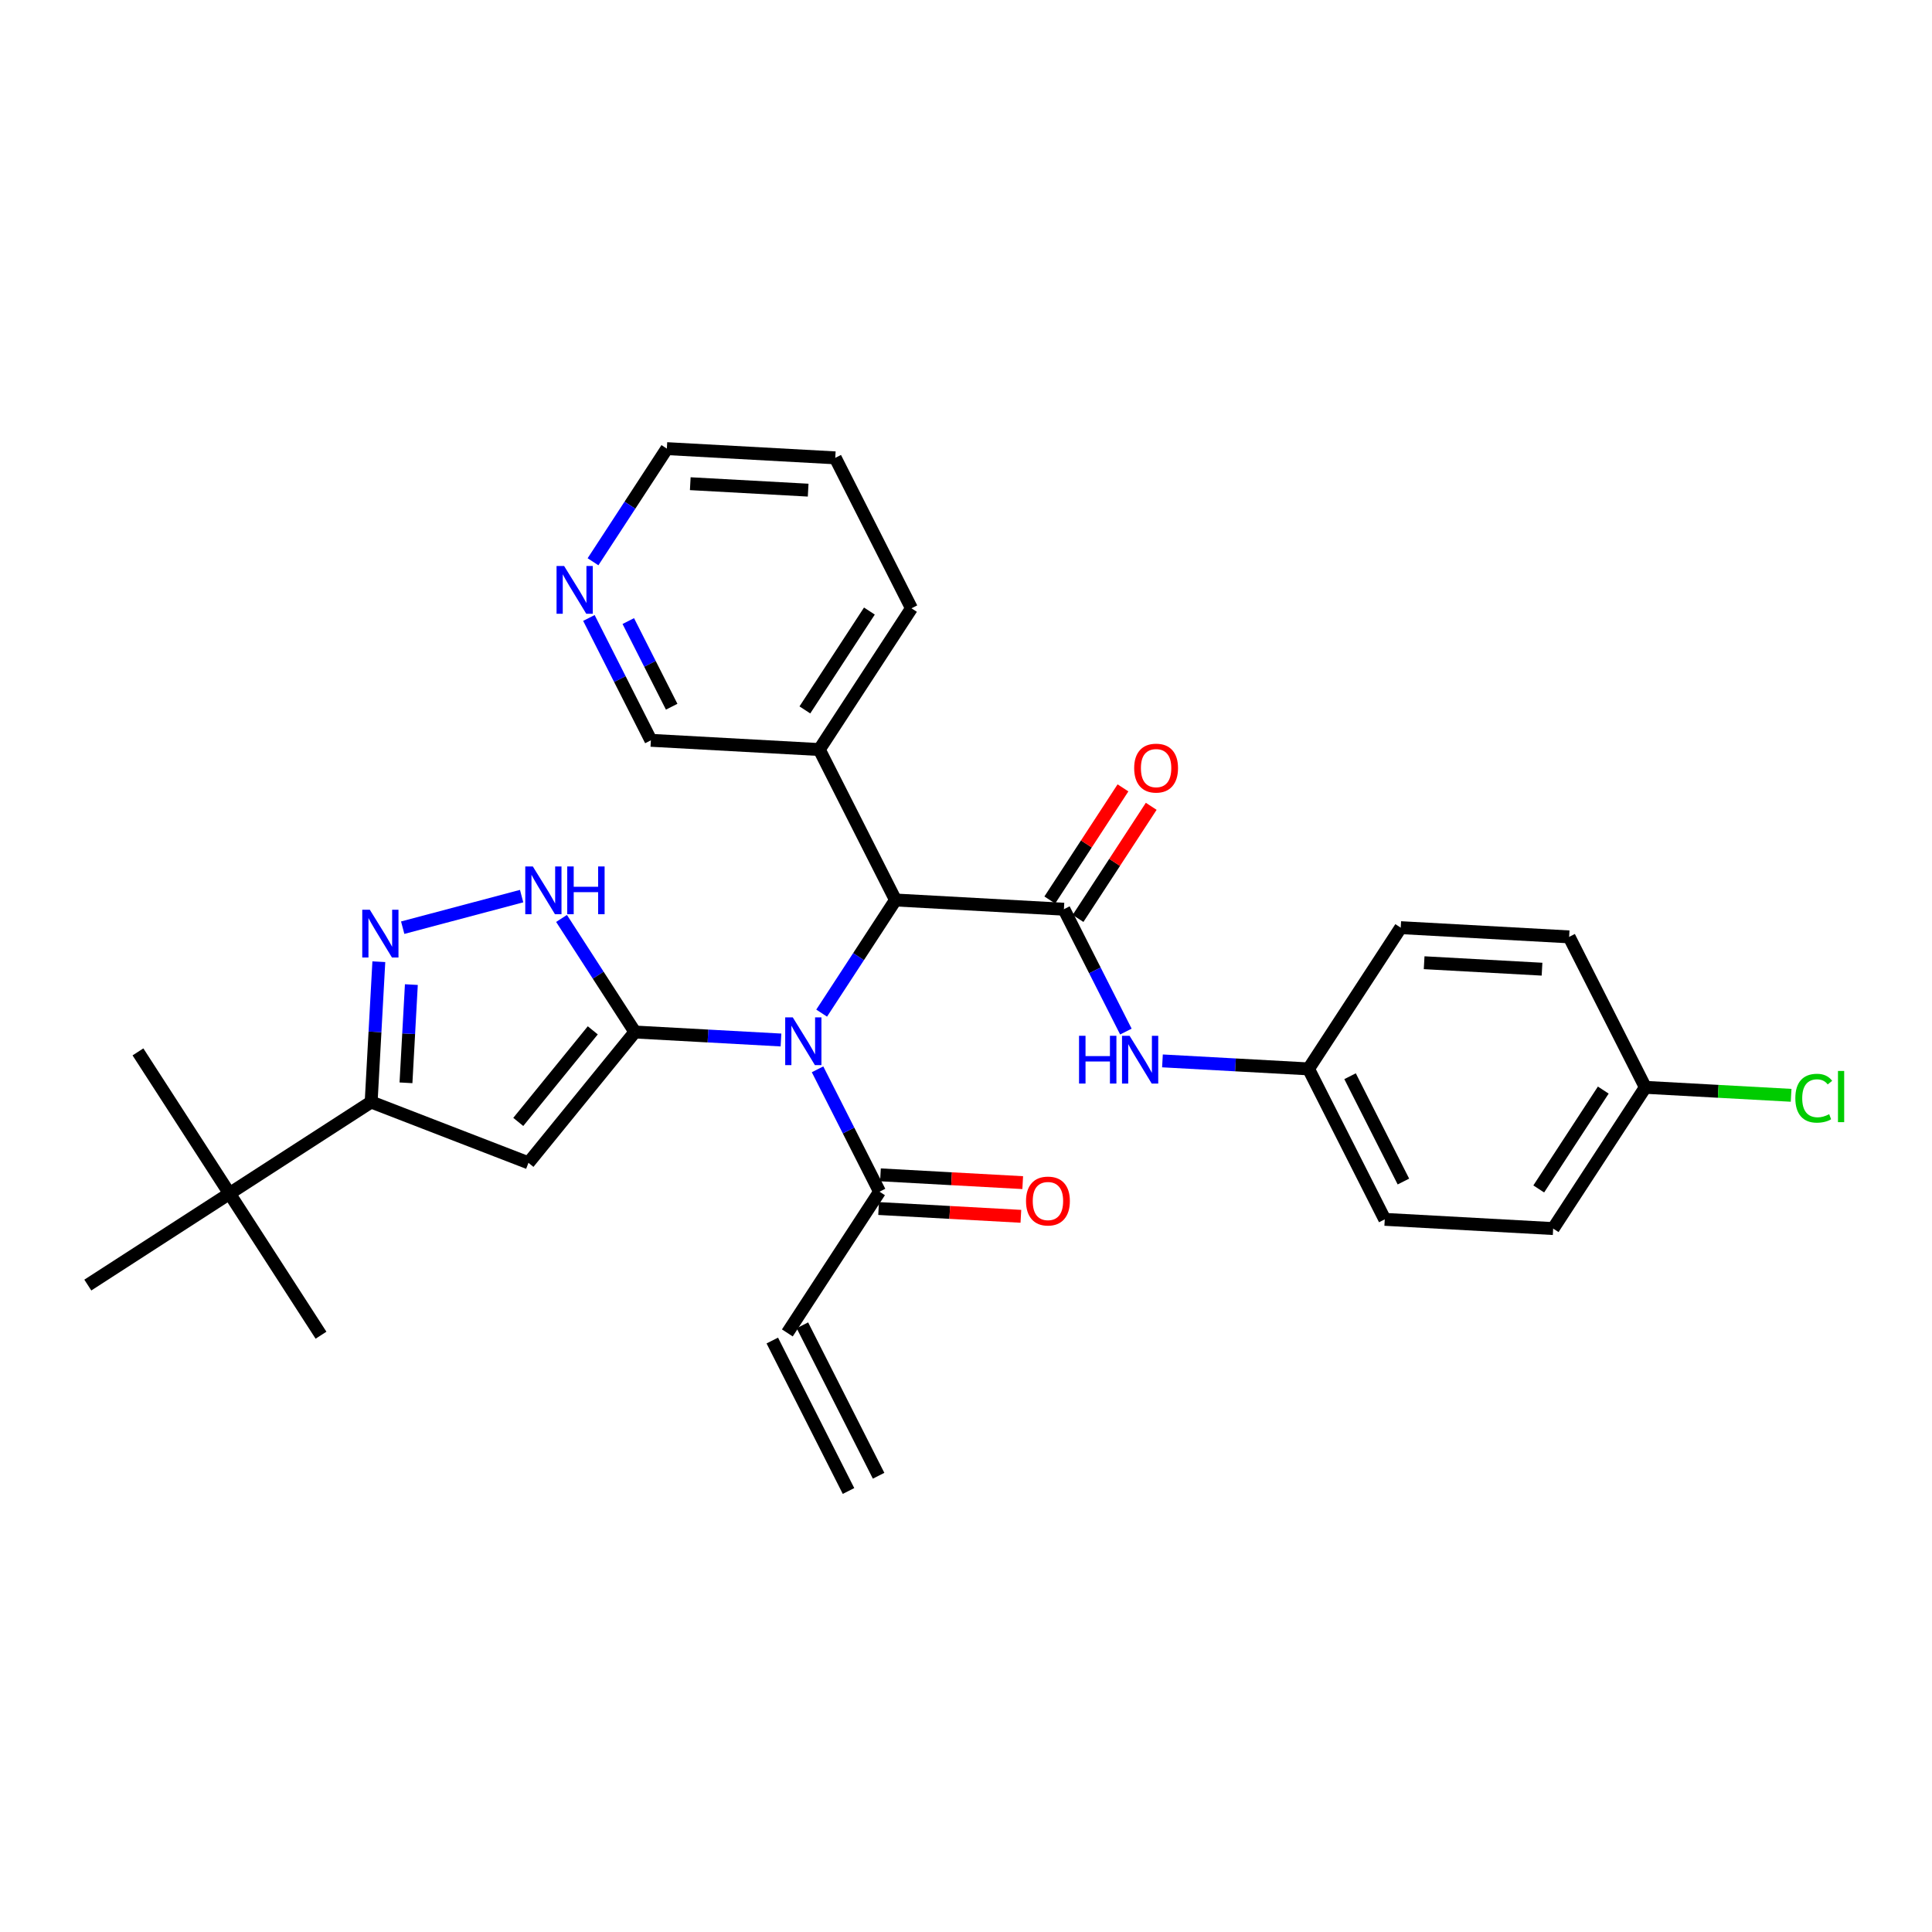 <?xml version='1.0' encoding='iso-8859-1'?>
<svg version='1.1' baseProfile='full'
              xmlns='http://www.w3.org/2000/svg'
                      xmlns:rdkit='http://www.rdkit.org/xml'
                      xmlns:xlink='http://www.w3.org/1999/xlink'
                  xml:space='preserve'
width='300px' height='300px' viewBox='0 0 300 300'>
<!-- END OF HEADER -->
<rect style='opacity:1.0;fill:#FFFFFF;stroke:none' width='300' height='300' x='0' y='0'> </rect>
<rect style='opacity:1.0;fill:#FFFFFF;stroke:none' width='300' height='300' x='0' y='0'> </rect>
<path class='bond-0 atom-0 atom-1' d='M 136.429,229.154 L 124.595,205.791' style='fill:none;fill-rule:evenodd;stroke:#000000;stroke-width:2.0px;stroke-linecap:butt;stroke-linejoin:miter;stroke-opacity:1' />
<path class='bond-0 atom-0 atom-1' d='M 131.757,231.521 L 119.922,208.158' style='fill:none;fill-rule:evenodd;stroke:#000000;stroke-width:2.0px;stroke-linecap:butt;stroke-linejoin:miter;stroke-opacity:1' />
<path class='bond-1 atom-1 atom-2' d='M 122.258,206.975 L 136.573,185.044' style='fill:none;fill-rule:evenodd;stroke:#000000;stroke-width:2.0px;stroke-linecap:butt;stroke-linejoin:miter;stroke-opacity:1' />
<path class='bond-2 atom-2 atom-3' d='M 136.43,187.659 L 147.476,188.264' style='fill:none;fill-rule:evenodd;stroke:#000000;stroke-width:2.0px;stroke-linecap:butt;stroke-linejoin:miter;stroke-opacity:1' />
<path class='bond-2 atom-2 atom-3' d='M 147.476,188.264 L 158.521,188.869' style='fill:none;fill-rule:evenodd;stroke:#FF0000;stroke-width:2.0px;stroke-linecap:butt;stroke-linejoin:miter;stroke-opacity:1' />
<path class='bond-2 atom-2 atom-3' d='M 136.717,182.429 L 147.762,183.034' style='fill:none;fill-rule:evenodd;stroke:#000000;stroke-width:2.0px;stroke-linecap:butt;stroke-linejoin:miter;stroke-opacity:1' />
<path class='bond-2 atom-2 atom-3' d='M 147.762,183.034 L 158.807,183.639' style='fill:none;fill-rule:evenodd;stroke:#FF0000;stroke-width:2.0px;stroke-linecap:butt;stroke-linejoin:miter;stroke-opacity:1' />
<path class='bond-3 atom-2 atom-4' d='M 136.573,185.044 L 131.761,175.544' style='fill:none;fill-rule:evenodd;stroke:#000000;stroke-width:2.0px;stroke-linecap:butt;stroke-linejoin:miter;stroke-opacity:1' />
<path class='bond-3 atom-2 atom-4' d='M 131.761,175.544 L 126.949,166.044' style='fill:none;fill-rule:evenodd;stroke:#0000FF;stroke-width:2.0px;stroke-linecap:butt;stroke-linejoin:miter;stroke-opacity:1' />
<path class='bond-4 atom-4 atom-5' d='M 121.271,161.491 L 109.93,160.87' style='fill:none;fill-rule:evenodd;stroke:#0000FF;stroke-width:2.0px;stroke-linecap:butt;stroke-linejoin:miter;stroke-opacity:1' />
<path class='bond-4 atom-4 atom-5' d='M 109.93,160.87 L 98.588,160.249' style='fill:none;fill-rule:evenodd;stroke:#000000;stroke-width:2.0px;stroke-linecap:butt;stroke-linejoin:miter;stroke-opacity:1' />
<path class='bond-13 atom-4 atom-14' d='M 127.586,157.318 L 133.32,148.534' style='fill:none;fill-rule:evenodd;stroke:#0000FF;stroke-width:2.0px;stroke-linecap:butt;stroke-linejoin:miter;stroke-opacity:1' />
<path class='bond-13 atom-4 atom-14' d='M 133.32,148.534 L 139.054,139.751' style='fill:none;fill-rule:evenodd;stroke:#000000;stroke-width:2.0px;stroke-linecap:butt;stroke-linejoin:miter;stroke-opacity:1' />
<path class='bond-5 atom-5 atom-6' d='M 98.588,160.249 L 82.059,180.564' style='fill:none;fill-rule:evenodd;stroke:#000000;stroke-width:2.0px;stroke-linecap:butt;stroke-linejoin:miter;stroke-opacity:1' />
<path class='bond-5 atom-5 atom-6' d='M 92.046,159.991 L 80.476,174.211' style='fill:none;fill-rule:evenodd;stroke:#000000;stroke-width:2.0px;stroke-linecap:butt;stroke-linejoin:miter;stroke-opacity:1' />
<path class='bond-30 atom-13 atom-5' d='M 87.195,142.615 L 92.892,151.432' style='fill:none;fill-rule:evenodd;stroke:#0000FF;stroke-width:2.0px;stroke-linecap:butt;stroke-linejoin:miter;stroke-opacity:1' />
<path class='bond-30 atom-13 atom-5' d='M 92.892,151.432 L 98.588,160.249' style='fill:none;fill-rule:evenodd;stroke:#000000;stroke-width:2.0px;stroke-linecap:butt;stroke-linejoin:miter;stroke-opacity:1' />
<path class='bond-6 atom-6 atom-7' d='M 82.059,180.564 L 57.632,171.121' style='fill:none;fill-rule:evenodd;stroke:#000000;stroke-width:2.0px;stroke-linecap:butt;stroke-linejoin:miter;stroke-opacity:1' />
<path class='bond-7 atom-7 atom-8' d='M 57.632,171.121 L 35.634,185.333' style='fill:none;fill-rule:evenodd;stroke:#000000;stroke-width:2.0px;stroke-linecap:butt;stroke-linejoin:miter;stroke-opacity:1' />
<path class='bond-11 atom-7 atom-12' d='M 57.632,171.121 L 58.228,160.227' style='fill:none;fill-rule:evenodd;stroke:#000000;stroke-width:2.0px;stroke-linecap:butt;stroke-linejoin:miter;stroke-opacity:1' />
<path class='bond-11 atom-7 atom-12' d='M 58.228,160.227 L 58.825,149.334' style='fill:none;fill-rule:evenodd;stroke:#0000FF;stroke-width:2.0px;stroke-linecap:butt;stroke-linejoin:miter;stroke-opacity:1' />
<path class='bond-11 atom-7 atom-12' d='M 63.04,168.139 L 63.458,160.514' style='fill:none;fill-rule:evenodd;stroke:#000000;stroke-width:2.0px;stroke-linecap:butt;stroke-linejoin:miter;stroke-opacity:1' />
<path class='bond-11 atom-7 atom-12' d='M 63.458,160.514 L 63.876,152.888' style='fill:none;fill-rule:evenodd;stroke:#0000FF;stroke-width:2.0px;stroke-linecap:butt;stroke-linejoin:miter;stroke-opacity:1' />
<path class='bond-8 atom-8 atom-9' d='M 35.634,185.333 L 21.422,163.336' style='fill:none;fill-rule:evenodd;stroke:#000000;stroke-width:2.0px;stroke-linecap:butt;stroke-linejoin:miter;stroke-opacity:1' />
<path class='bond-9 atom-8 atom-10' d='M 35.634,185.333 L 49.846,207.331' style='fill:none;fill-rule:evenodd;stroke:#000000;stroke-width:2.0px;stroke-linecap:butt;stroke-linejoin:miter;stroke-opacity:1' />
<path class='bond-10 atom-8 atom-11' d='M 35.634,185.333 L 13.636,199.545' style='fill:none;fill-rule:evenodd;stroke:#000000;stroke-width:2.0px;stroke-linecap:butt;stroke-linejoin:miter;stroke-opacity:1' />
<path class='bond-12 atom-12 atom-13' d='M 62.531,144.05 L 80.998,139.148' style='fill:none;fill-rule:evenodd;stroke:#0000FF;stroke-width:2.0px;stroke-linecap:butt;stroke-linejoin:miter;stroke-opacity:1' />
<path class='bond-14 atom-14 atom-15' d='M 139.054,139.751 L 165.204,141.183' style='fill:none;fill-rule:evenodd;stroke:#000000;stroke-width:2.0px;stroke-linecap:butt;stroke-linejoin:miter;stroke-opacity:1' />
<path class='bond-24 atom-14 atom-25' d='M 139.054,139.751 L 127.219,116.388' style='fill:none;fill-rule:evenodd;stroke:#000000;stroke-width:2.0px;stroke-linecap:butt;stroke-linejoin:miter;stroke-opacity:1' />
<path class='bond-15 atom-15 atom-16' d='M 167.397,142.614 L 173.079,133.909' style='fill:none;fill-rule:evenodd;stroke:#000000;stroke-width:2.0px;stroke-linecap:butt;stroke-linejoin:miter;stroke-opacity:1' />
<path class='bond-15 atom-15 atom-16' d='M 173.079,133.909 L 178.761,125.204' style='fill:none;fill-rule:evenodd;stroke:#FF0000;stroke-width:2.0px;stroke-linecap:butt;stroke-linejoin:miter;stroke-opacity:1' />
<path class='bond-15 atom-15 atom-16' d='M 163.011,139.751 L 168.693,131.046' style='fill:none;fill-rule:evenodd;stroke:#000000;stroke-width:2.0px;stroke-linecap:butt;stroke-linejoin:miter;stroke-opacity:1' />
<path class='bond-15 atom-15 atom-16' d='M 168.693,131.046 L 174.375,122.341' style='fill:none;fill-rule:evenodd;stroke:#FF0000;stroke-width:2.0px;stroke-linecap:butt;stroke-linejoin:miter;stroke-opacity:1' />
<path class='bond-16 atom-15 atom-17' d='M 165.204,141.183 L 170.016,150.682' style='fill:none;fill-rule:evenodd;stroke:#000000;stroke-width:2.0px;stroke-linecap:butt;stroke-linejoin:miter;stroke-opacity:1' />
<path class='bond-16 atom-15 atom-17' d='M 170.016,150.682 L 174.828,160.182' style='fill:none;fill-rule:evenodd;stroke:#0000FF;stroke-width:2.0px;stroke-linecap:butt;stroke-linejoin:miter;stroke-opacity:1' />
<path class='bond-17 atom-17 atom-18' d='M 180.506,164.735 L 191.847,165.356' style='fill:none;fill-rule:evenodd;stroke:#0000FF;stroke-width:2.0px;stroke-linecap:butt;stroke-linejoin:miter;stroke-opacity:1' />
<path class='bond-17 atom-17 atom-18' d='M 191.847,165.356 L 203.189,165.977' style='fill:none;fill-rule:evenodd;stroke:#000000;stroke-width:2.0px;stroke-linecap:butt;stroke-linejoin:miter;stroke-opacity:1' />
<path class='bond-18 atom-18 atom-19' d='M 203.189,165.977 L 215.024,189.34' style='fill:none;fill-rule:evenodd;stroke:#000000;stroke-width:2.0px;stroke-linecap:butt;stroke-linejoin:miter;stroke-opacity:1' />
<path class='bond-18 atom-18 atom-19' d='M 209.637,167.114 L 217.921,183.468' style='fill:none;fill-rule:evenodd;stroke:#000000;stroke-width:2.0px;stroke-linecap:butt;stroke-linejoin:miter;stroke-opacity:1' />
<path class='bond-31 atom-24 atom-18' d='M 217.504,144.046 L 203.189,165.977' style='fill:none;fill-rule:evenodd;stroke:#000000;stroke-width:2.0px;stroke-linecap:butt;stroke-linejoin:miter;stroke-opacity:1' />
<path class='bond-19 atom-19 atom-20' d='M 215.024,189.34 L 241.174,190.772' style='fill:none;fill-rule:evenodd;stroke:#000000;stroke-width:2.0px;stroke-linecap:butt;stroke-linejoin:miter;stroke-opacity:1' />
<path class='bond-20 atom-20 atom-21' d='M 241.174,190.772 L 255.489,168.841' style='fill:none;fill-rule:evenodd;stroke:#000000;stroke-width:2.0px;stroke-linecap:butt;stroke-linejoin:miter;stroke-opacity:1' />
<path class='bond-20 atom-20 atom-21' d='M 238.935,184.619 L 248.956,169.268' style='fill:none;fill-rule:evenodd;stroke:#000000;stroke-width:2.0px;stroke-linecap:butt;stroke-linejoin:miter;stroke-opacity:1' />
<path class='bond-21 atom-21 atom-22' d='M 255.489,168.841 L 266.807,169.461' style='fill:none;fill-rule:evenodd;stroke:#000000;stroke-width:2.0px;stroke-linecap:butt;stroke-linejoin:miter;stroke-opacity:1' />
<path class='bond-21 atom-21 atom-22' d='M 266.807,169.461 L 278.124,170.08' style='fill:none;fill-rule:evenodd;stroke:#00CC00;stroke-width:2.0px;stroke-linecap:butt;stroke-linejoin:miter;stroke-opacity:1' />
<path class='bond-22 atom-21 atom-23' d='M 255.489,168.841 L 243.654,145.478' style='fill:none;fill-rule:evenodd;stroke:#000000;stroke-width:2.0px;stroke-linecap:butt;stroke-linejoin:miter;stroke-opacity:1' />
<path class='bond-23 atom-23 atom-24' d='M 243.654,145.478 L 217.504,144.046' style='fill:none;fill-rule:evenodd;stroke:#000000;stroke-width:2.0px;stroke-linecap:butt;stroke-linejoin:miter;stroke-opacity:1' />
<path class='bond-23 atom-23 atom-24' d='M 239.445,150.494 L 221.14,149.491' style='fill:none;fill-rule:evenodd;stroke:#000000;stroke-width:2.0px;stroke-linecap:butt;stroke-linejoin:miter;stroke-opacity:1' />
<path class='bond-25 atom-25 atom-26' d='M 127.219,116.388 L 141.534,94.457' style='fill:none;fill-rule:evenodd;stroke:#000000;stroke-width:2.0px;stroke-linecap:butt;stroke-linejoin:miter;stroke-opacity:1' />
<path class='bond-25 atom-25 atom-26' d='M 124.98,110.235 L 135,94.884' style='fill:none;fill-rule:evenodd;stroke:#000000;stroke-width:2.0px;stroke-linecap:butt;stroke-linejoin:miter;stroke-opacity:1' />
<path class='bond-32 atom-30 atom-25' d='M 101.068,114.956 L 127.219,116.388' style='fill:none;fill-rule:evenodd;stroke:#000000;stroke-width:2.0px;stroke-linecap:butt;stroke-linejoin:miter;stroke-opacity:1' />
<path class='bond-26 atom-26 atom-27' d='M 141.534,94.457 L 129.699,71.095' style='fill:none;fill-rule:evenodd;stroke:#000000;stroke-width:2.0px;stroke-linecap:butt;stroke-linejoin:miter;stroke-opacity:1' />
<path class='bond-27 atom-27 atom-28' d='M 129.699,71.095 L 103.549,69.663' style='fill:none;fill-rule:evenodd;stroke:#000000;stroke-width:2.0px;stroke-linecap:butt;stroke-linejoin:miter;stroke-opacity:1' />
<path class='bond-27 atom-27 atom-28' d='M 125.49,76.11 L 107.185,75.108' style='fill:none;fill-rule:evenodd;stroke:#000000;stroke-width:2.0px;stroke-linecap:butt;stroke-linejoin:miter;stroke-opacity:1' />
<path class='bond-28 atom-28 atom-29' d='M 103.549,69.663 L 97.815,78.447' style='fill:none;fill-rule:evenodd;stroke:#000000;stroke-width:2.0px;stroke-linecap:butt;stroke-linejoin:miter;stroke-opacity:1' />
<path class='bond-28 atom-28 atom-29' d='M 97.815,78.447 L 92.082,87.23' style='fill:none;fill-rule:evenodd;stroke:#0000FF;stroke-width:2.0px;stroke-linecap:butt;stroke-linejoin:miter;stroke-opacity:1' />
<path class='bond-29 atom-29 atom-30' d='M 91.444,95.957 L 96.256,105.456' style='fill:none;fill-rule:evenodd;stroke:#0000FF;stroke-width:2.0px;stroke-linecap:butt;stroke-linejoin:miter;stroke-opacity:1' />
<path class='bond-29 atom-29 atom-30' d='M 96.256,105.456 L 101.068,114.956' style='fill:none;fill-rule:evenodd;stroke:#000000;stroke-width:2.0px;stroke-linecap:butt;stroke-linejoin:miter;stroke-opacity:1' />
<path class='bond-29 atom-29 atom-30' d='M 97.56,96.439 L 100.929,103.089' style='fill:none;fill-rule:evenodd;stroke:#0000FF;stroke-width:2.0px;stroke-linecap:butt;stroke-linejoin:miter;stroke-opacity:1' />
<path class='bond-29 atom-29 atom-30' d='M 100.929,103.089 L 104.297,109.739' style='fill:none;fill-rule:evenodd;stroke:#000000;stroke-width:2.0px;stroke-linecap:butt;stroke-linejoin:miter;stroke-opacity:1' />
<path  class='atom-3' d='M 159.319 186.497
Q 159.319 184.716, 160.199 183.721
Q 161.079 182.726, 162.724 182.726
Q 164.368 182.726, 165.248 183.721
Q 166.128 184.716, 166.128 186.497
Q 166.128 188.299, 165.238 189.325
Q 164.347 190.341, 162.724 190.341
Q 161.089 190.341, 160.199 189.325
Q 159.319 188.309, 159.319 186.497
M 162.724 189.503
Q 163.855 189.503, 164.462 188.749
Q 165.081 187.984, 165.081 186.497
Q 165.081 185.041, 164.462 184.307
Q 163.855 183.564, 162.724 183.564
Q 161.592 183.564, 160.974 184.297
Q 160.366 185.03, 160.366 186.497
Q 160.366 187.995, 160.974 188.749
Q 161.592 189.503, 162.724 189.503
' fill='#FF0000'/>
<path  class='atom-4' d='M 123.099 157.973
L 125.529 161.901
Q 125.77 162.289, 126.158 162.991
Q 126.545 163.693, 126.566 163.735
L 126.566 157.973
L 127.551 157.973
L 127.551 165.39
L 126.535 165.39
L 123.927 161.095
Q 123.623 160.592, 123.298 160.016
Q 122.984 159.44, 122.889 159.261
L 122.889 165.39
L 121.926 165.39
L 121.926 157.973
L 123.099 157.973
' fill='#0000FF'/>
<path  class='atom-12' d='M 57.424 141.262
L 59.854 145.191
Q 60.095 145.578, 60.483 146.28
Q 60.87 146.982, 60.891 147.024
L 60.891 141.262
L 61.876 141.262
L 61.876 148.679
L 60.86 148.679
L 58.252 144.384
Q 57.948 143.881, 57.623 143.305
Q 57.309 142.729, 57.214 142.551
L 57.214 148.679
L 56.251 148.679
L 56.251 141.262
L 57.424 141.262
' fill='#0000FF'/>
<path  class='atom-13' d='M 82.737 134.543
L 85.167 138.472
Q 85.408 138.859, 85.796 139.561
Q 86.183 140.263, 86.204 140.305
L 86.204 134.543
L 87.189 134.543
L 87.189 141.96
L 86.173 141.96
L 83.564 137.665
Q 83.26 137.162, 82.936 136.586
Q 82.621 136.01, 82.527 135.832
L 82.527 141.96
L 81.563 141.96
L 81.563 134.543
L 82.737 134.543
' fill='#0000FF'/>
<path  class='atom-13' d='M 88.079 134.543
L 89.085 134.543
L 89.085 137.697
L 92.877 137.697
L 92.877 134.543
L 93.883 134.543
L 93.883 141.96
L 92.877 141.96
L 92.877 138.535
L 89.085 138.535
L 89.085 141.96
L 88.079 141.96
L 88.079 134.543
' fill='#0000FF'/>
<path  class='atom-16' d='M 176.114 119.273
Q 176.114 117.492, 176.994 116.497
Q 177.874 115.502, 179.519 115.502
Q 181.163 115.502, 182.043 116.497
Q 182.923 117.492, 182.923 119.273
Q 182.923 121.075, 182.033 122.101
Q 181.143 123.117, 179.519 123.117
Q 177.885 123.117, 176.994 122.101
Q 176.114 121.085, 176.114 119.273
M 179.519 122.279
Q 180.65 122.279, 181.258 121.525
Q 181.876 120.76, 181.876 119.273
Q 181.876 117.817, 181.258 117.083
Q 180.65 116.34, 179.519 116.34
Q 178.387 116.34, 177.769 117.073
Q 177.162 117.806, 177.162 119.273
Q 177.162 120.771, 177.769 121.525
Q 178.387 122.279, 179.519 122.279
' fill='#FF0000'/>
<path  class='atom-17' d='M 167.553 160.837
L 168.559 160.837
L 168.559 163.99
L 172.351 163.99
L 172.351 160.837
L 173.356 160.837
L 173.356 168.254
L 172.351 168.254
L 172.351 164.828
L 168.559 164.828
L 168.559 168.254
L 167.553 168.254
L 167.553 160.837
' fill='#0000FF'/>
<path  class='atom-17' d='M 175.399 160.837
L 177.83 164.765
Q 178.071 165.153, 178.458 165.855
Q 178.846 166.557, 178.867 166.598
L 178.867 160.837
L 179.851 160.837
L 179.851 168.254
L 178.835 168.254
L 176.227 163.959
Q 175.923 163.456, 175.598 162.88
Q 175.284 162.303, 175.19 162.125
L 175.19 168.254
L 174.226 168.254
L 174.226 160.837
L 175.399 160.837
' fill='#0000FF'/>
<path  class='atom-22' d='M 278.779 170.53
Q 278.779 168.686, 279.638 167.722
Q 280.508 166.748, 282.152 166.748
Q 283.682 166.748, 284.499 167.827
L 283.808 168.392
Q 283.21 167.607, 282.152 167.607
Q 281.031 167.607, 280.434 168.361
Q 279.848 169.105, 279.848 170.53
Q 279.848 171.996, 280.455 172.75
Q 281.073 173.505, 282.268 173.505
Q 283.085 173.505, 284.038 173.012
L 284.331 173.798
Q 283.944 174.049, 283.357 174.196
Q 282.77 174.343, 282.121 174.343
Q 280.508 174.343, 279.638 173.358
Q 278.779 172.373, 278.779 170.53
' fill='#00CC00'/>
<path  class='atom-22' d='M 285.4 166.297
L 286.364 166.297
L 286.364 174.248
L 285.4 174.248
L 285.4 166.297
' fill='#00CC00'/>
<path  class='atom-29' d='M 87.594 87.885
L 90.024 91.813
Q 90.265 92.201, 90.653 92.903
Q 91.041 93.605, 91.061 93.647
L 91.061 87.885
L 92.046 87.885
L 92.046 95.302
L 91.03 95.302
L 88.422 91.007
Q 88.118 90.504, 87.793 89.928
Q 87.479 89.352, 87.385 89.174
L 87.385 95.302
L 86.421 95.302
L 86.421 87.885
L 87.594 87.885
' fill='#0000FF'/>
</svg>

